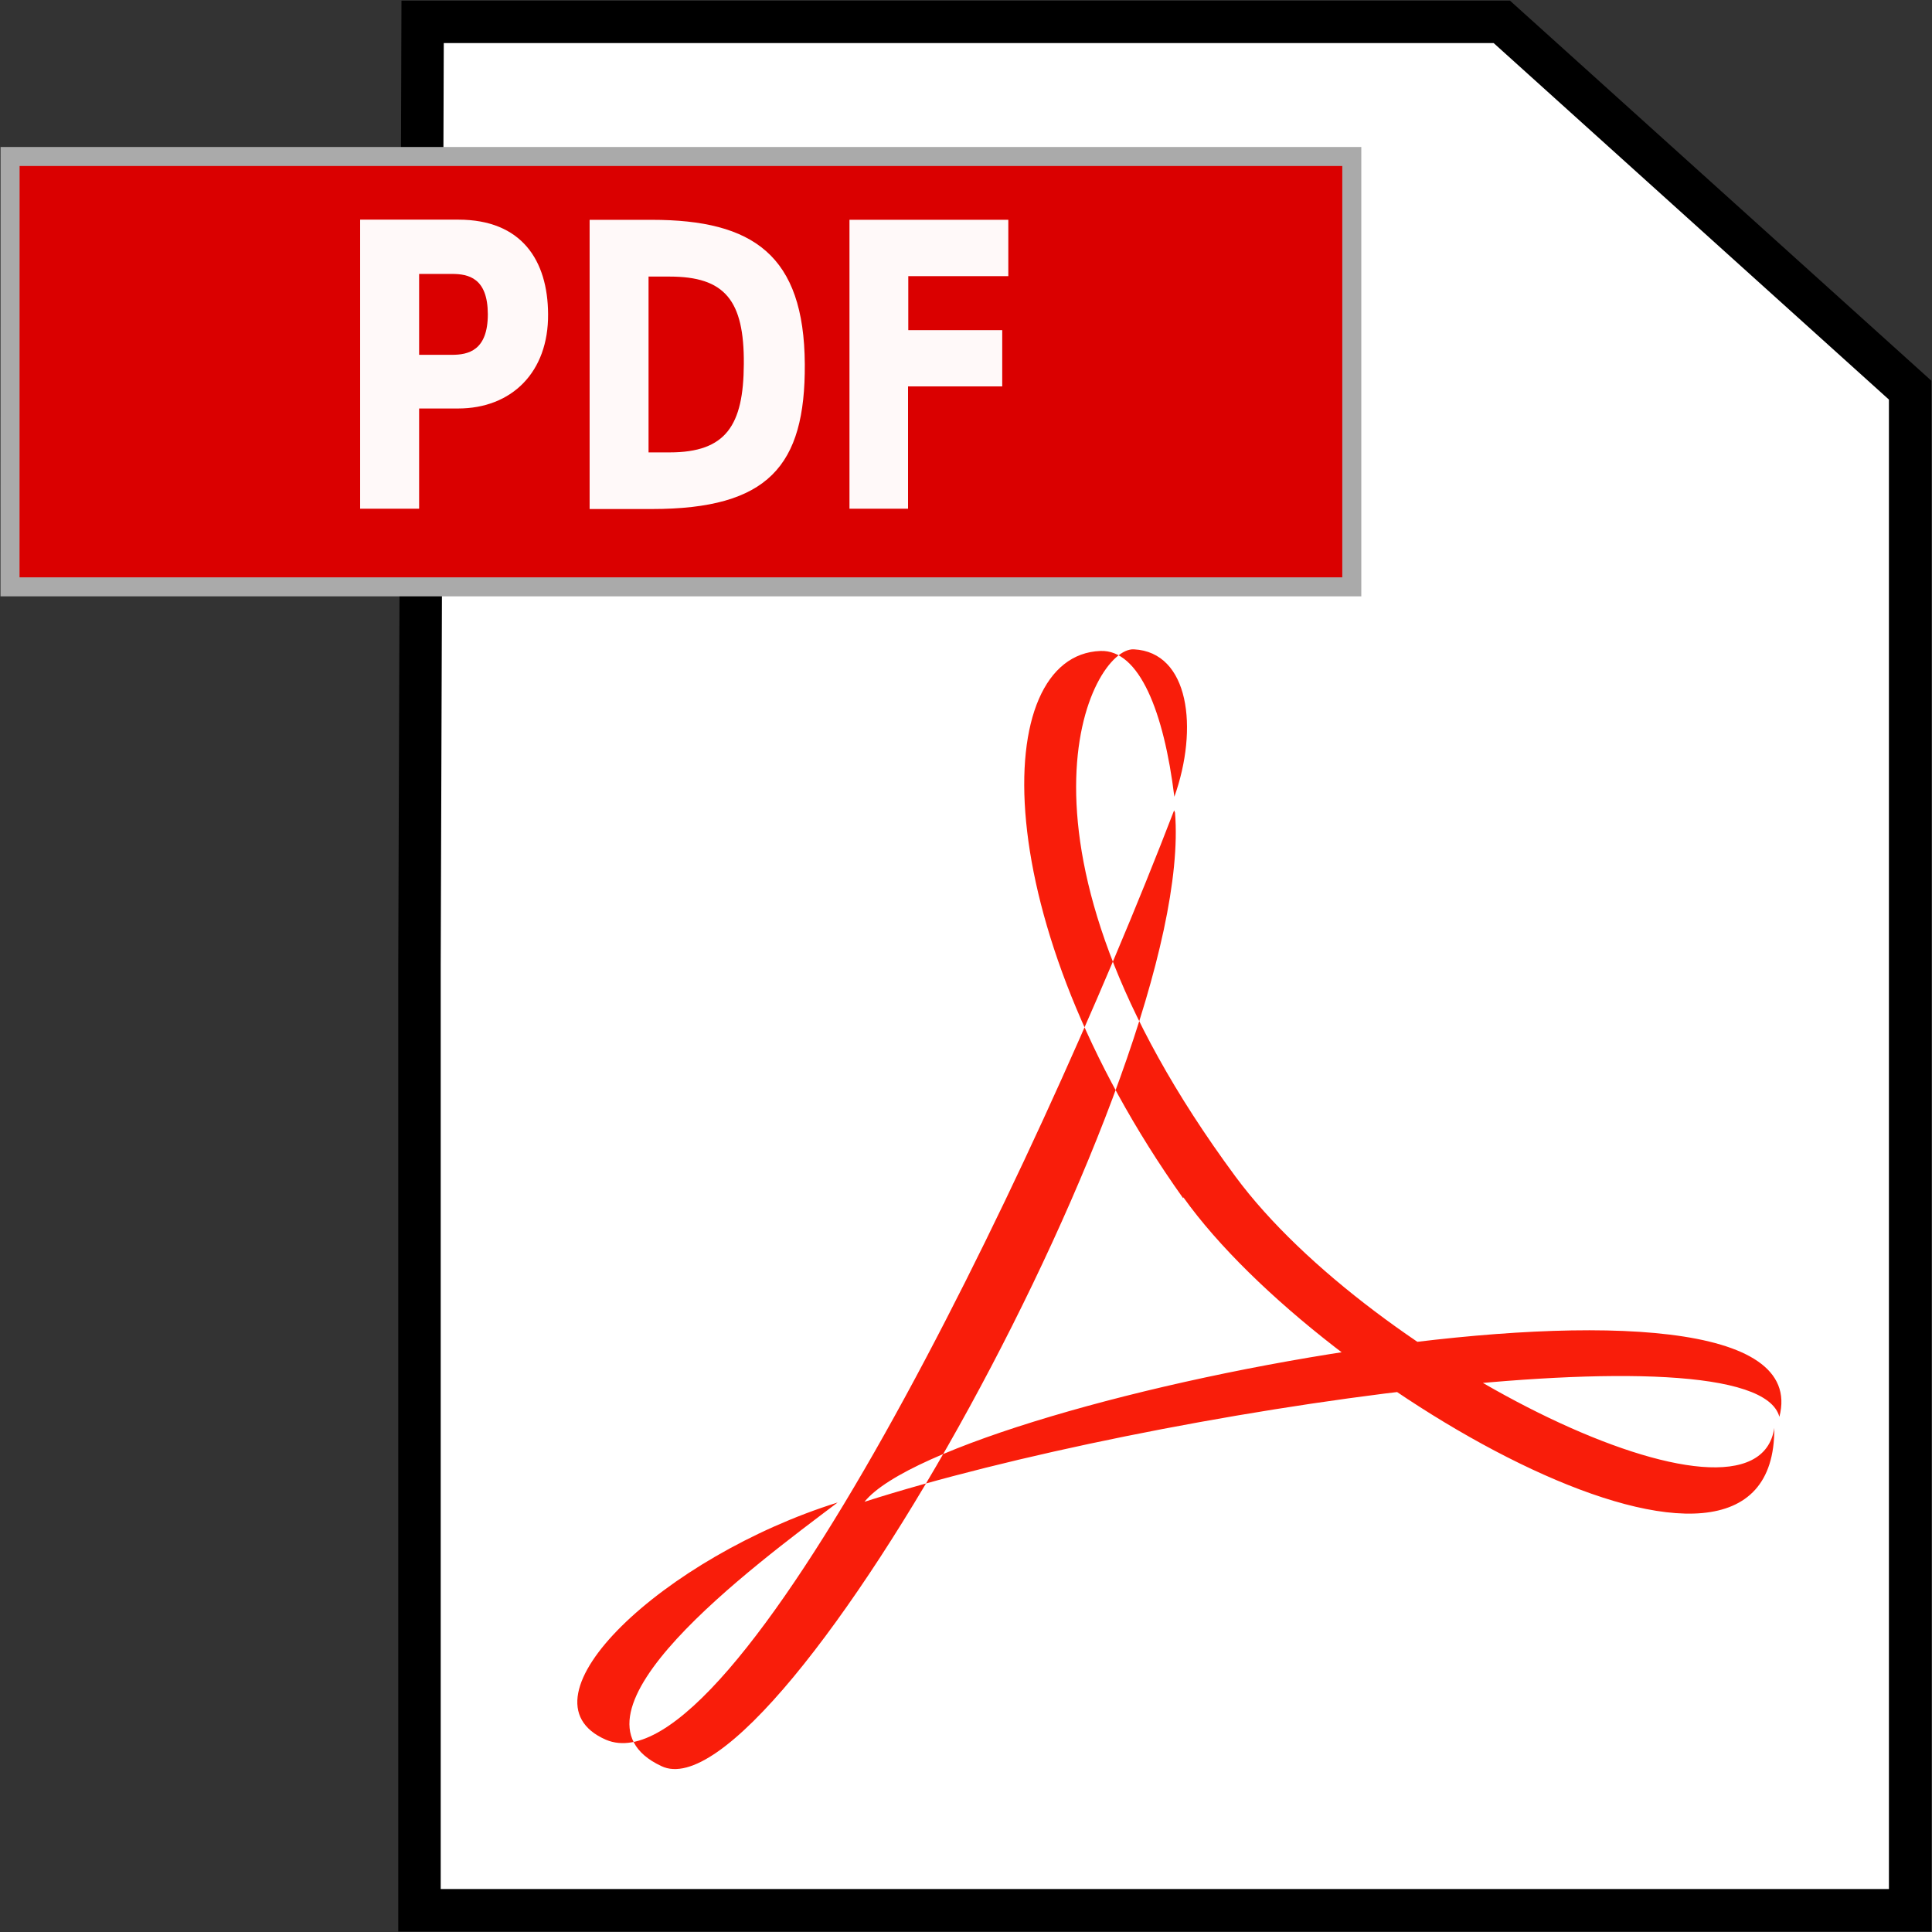 <svg xmlns="http://www.w3.org/2000/svg" viewBox="0 0 32 32" id="pdfid" width="16" height="16"><rect x="0" y="0" width="32" height="32" fill="#333333" stroke="none"/><path fill="#fff" stroke="#000" stroke-width="0.703" d="M 7 0.362 h 17.875 l 6.763 6.1 V 31.64 H 6.948 V 16 Z" /><path fill="#da0000" stroke="#aaa" stroke-width="0.315" d="M 0.167 2.592 H 22.39 V 9.72 H 0.166 Z" /><path fill="#fff9f9" d="M 5.97 3.638 h 1.62 c 1.053 0 1.483 0.677 1.488 1.564 c 0.008 0.96 -0.6 1.564 -1.492 1.564 h -0.644 v 1.66 h -0.977 V 3.64 m 0.977 0.897 v 1.34 h 0.542 c 0.27 0 0.596 -0.068 0.596 -0.673 c -0.002 -0.6 -0.32 -0.667 -0.596 -0.667 h -0.542 m 3.8 0.036 v 2.92 h 0.35 c 0.933 0 1.223 -0.448 1.228 -1.462 c 0.008 -1.06 -0.316 -1.45 -1.23 -1.45 h -0.347 m -0.977 -0.94 h 1.03 c 1.68 0 2.523 0.586 2.534 2.39 c 0.01 1.688 -0.607 2.4 -2.534 2.4 h -1.03 V 3.64 m 4.305 0 h 2.63 v 0.934 h -1.657 v 0.894 H 16.6 V 6.4 h -1.56 v 2.026 h -0.97 V 3.638" /><path fill="#f91d0a" d="M 19.462 13.46 c 0.348 4.274 -6.59 16.72 -8.508 15.792 c -1.82 -0.85 1.53 -3.317 2.92 -4.366 c -2.864 0.894 -5.394 3.252 -3.837 3.93 c 2.113 0.895 7.048 -9.25 9.41 -15.394 Z M 14.32 24.874 c 4.767 -1.526 14.735 -2.974 15.152 -1.407 c 0.824 -3.157 -13.72 -0.37 -15.153 1.407 Z m 5.28 -5.043 c 2.31 3.237 9.816 7.498 9.788 3.82 c -0.306 2.046 -6.66 -1.097 -8.925 -4.164 c -4.087 -5.534 -2.39 -8.772 -1.682 -8.732 c 0.917 0.047 1.074 1.307 0.67 2.442 c -0.173 -1.406 -0.58 -2.44 -1.224 -2.415 c -1.835 0.067 -1.905 4.46 1.37 9.065 Z" /></svg>